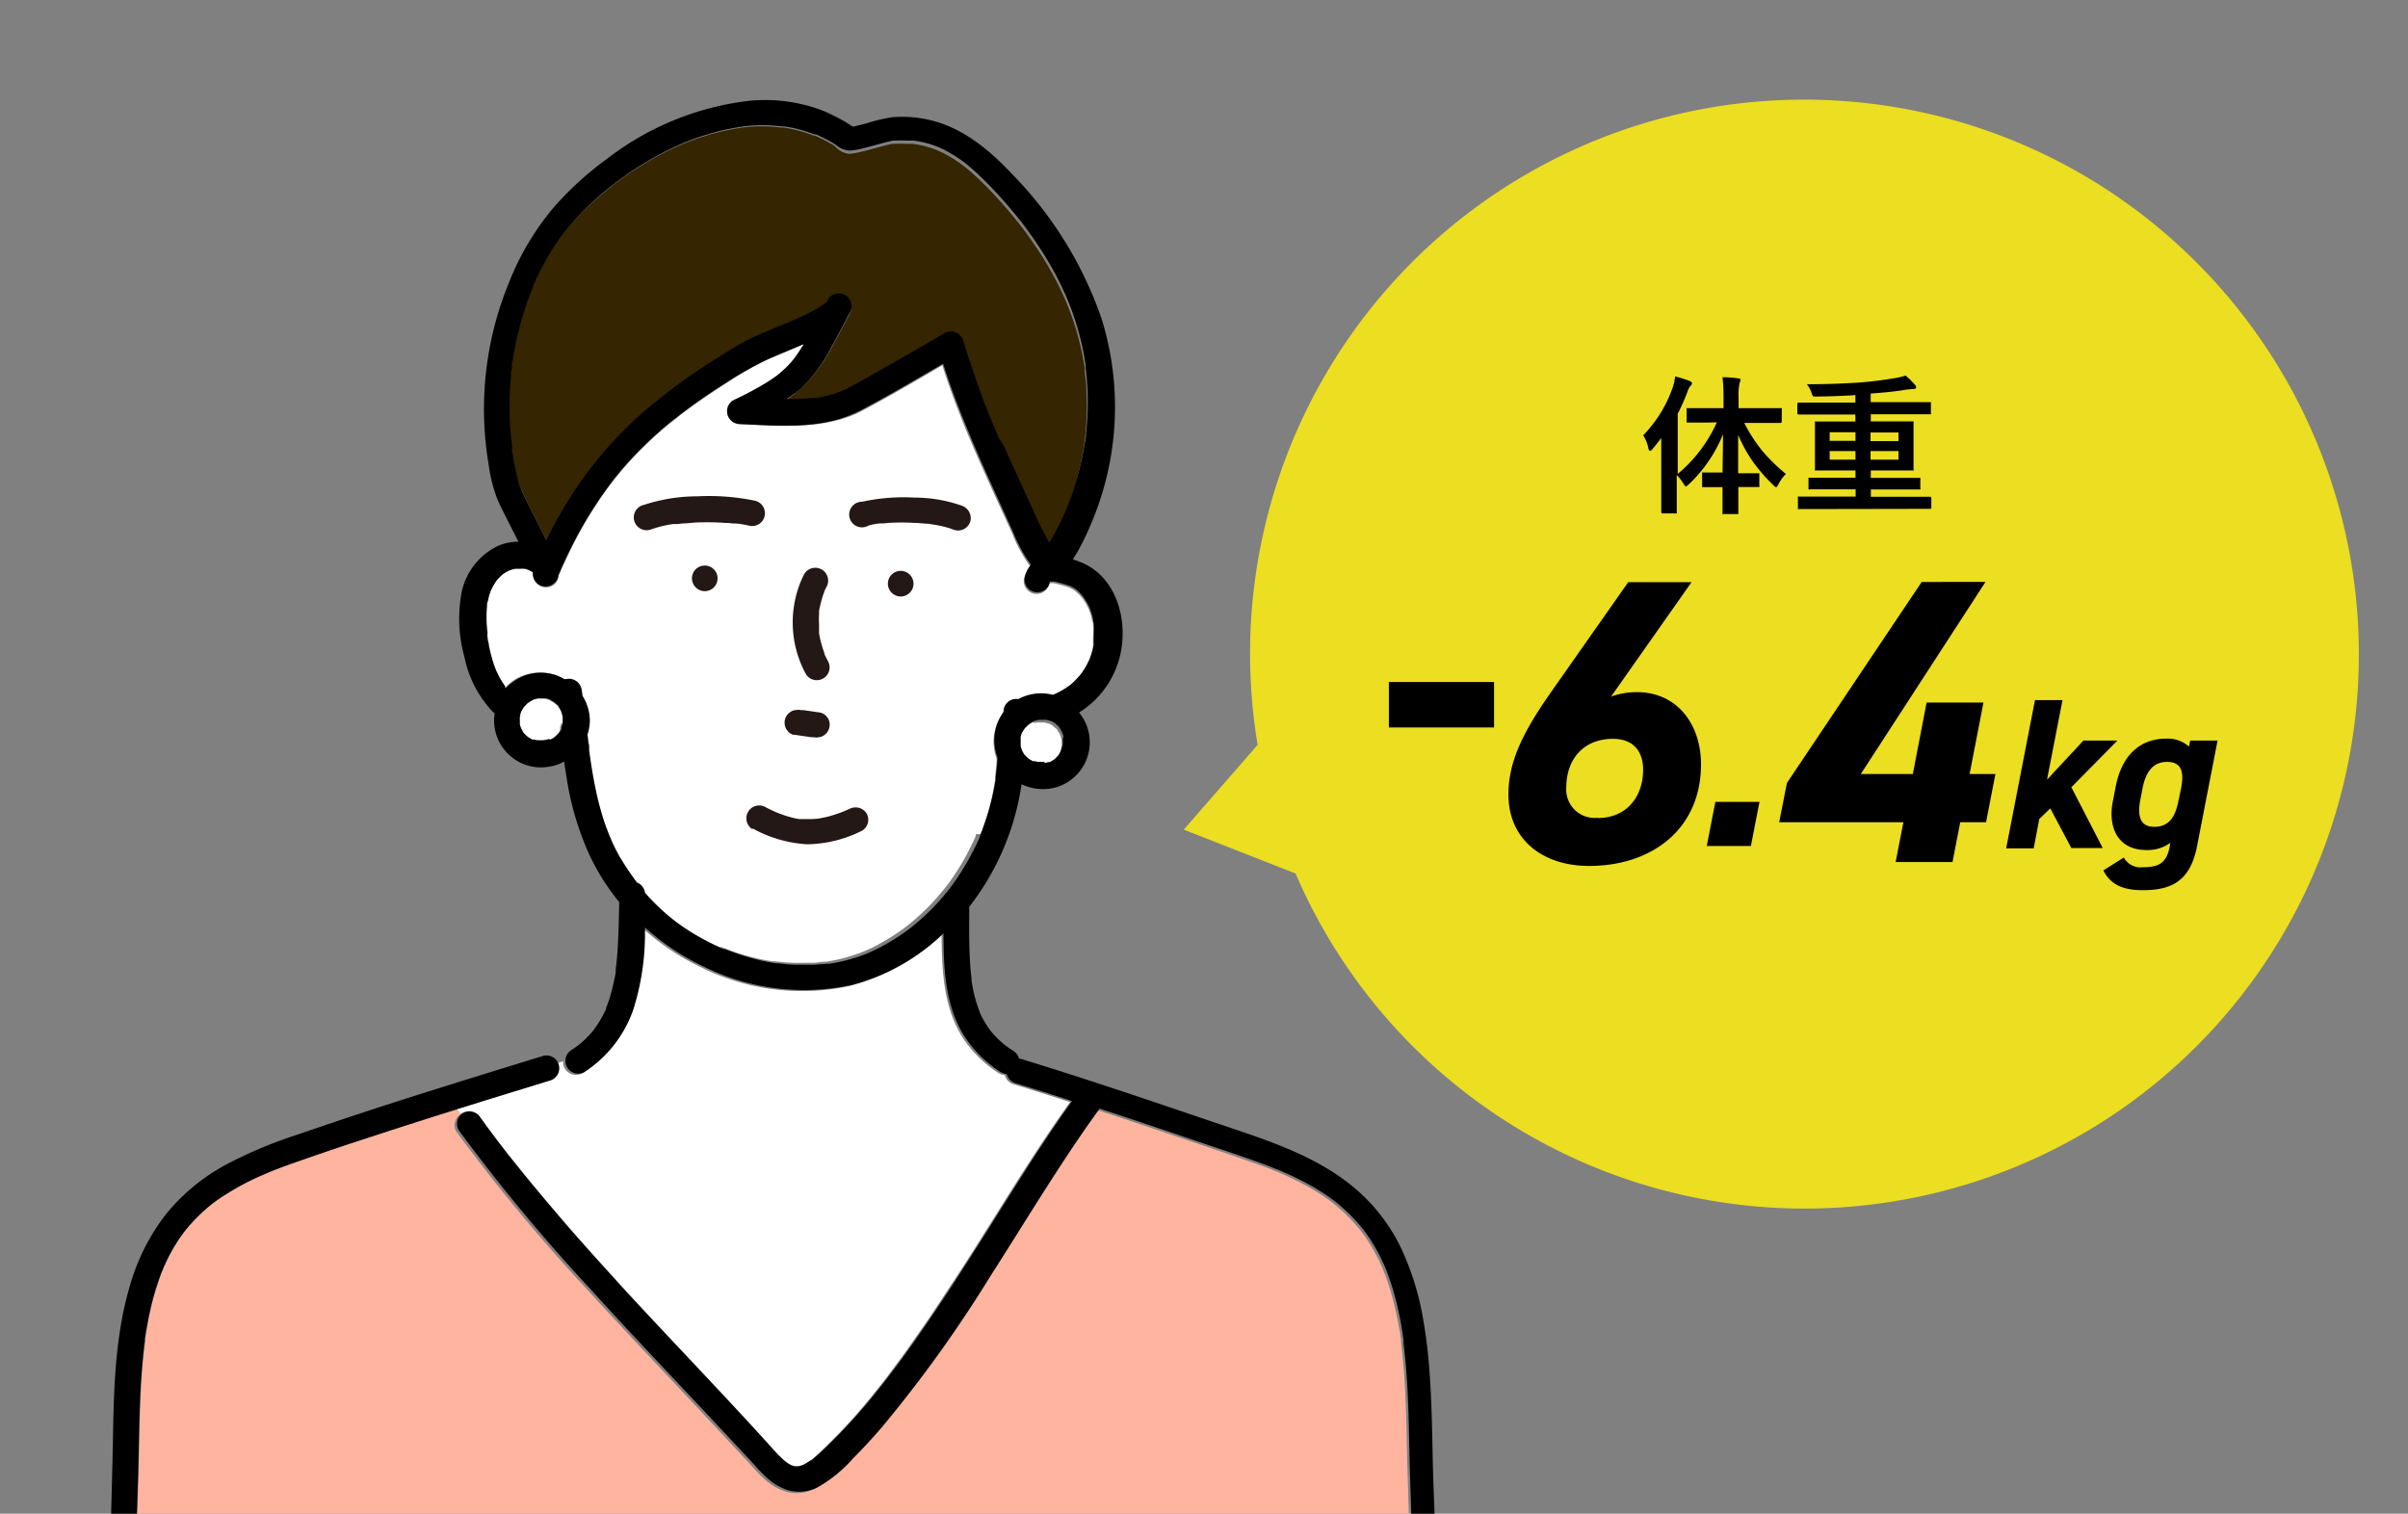 <svg id="レイヤー_1" data-name="レイヤー 1" xmlns="http://www.w3.org/2000/svg" xmlns:xlink="http://www.w3.org/1999/xlink" width="279.97" height="176.01" viewBox="0 0 279.97 176.01"><rect x="0" y="0" width="279.97" height="176.01" fill="#808080" stroke="none"/><defs><style>.cls-1{fill:none;}.cls-2{clip-path:url(#clip-path);}.cls-3{fill:#fff;}.cls-4{fill:#352500;}.cls-5{fill:#ffb4a0;}.cls-6{fill:#231815;}.cls-7{fill:#ecde21;}</style><clipPath id="clip-path"><rect class="cls-1" x="5.75" width="181.77" height="176.01"/></clipPath></defs><g class="cls-2"><path class="cls-3" d="M24.86,139.81h0l0,0Z"/><path class="cls-3" d="M56.93,68.6Z"/><path class="cls-3" d="M24.8,139.86l.06-.05Z"/><path class="cls-3" d="M61.49,66.18Z"/><path class="cls-3" d="M56.52,73.8l0,.21c0,.12,0,.24.05.36s.08.45.13.68c.09.46.2.91.32,1.36a14.71,14.71,0,0,0,.49,1.46l0,0a3.73,3.73,0,0,0,.16.35c.1.21.2.42.32.62a8.18,8.18,0,0,0,.43.7l.16.23a.56.56,0,0,0,0,.08l0,.06.09.1a5.5,5.5,0,0,1,6-1.46,6.27,6.27,0,0,1,.86.43,1.5,1.5,0,0,1,1.75,1.06c0,.25.06.49.1.74a5.46,5.46,0,0,1,.86,3,5.91,5.91,0,0,1-.27,1.51l.12,1c0,.17.05.34.07.52s0,.24,0,.32c.2,1.45.42,2.9.72,4.34a34.24,34.24,0,0,0,1.13,4.23c.13.36.26.71.4,1.06l.15.38s.15.34.17.39c.32.69.66,1.38,1,2s.83,1.38,1.29,2l.36.5a2.35,2.35,0,0,0,.19.25l.09.12,0,.07a1.53,1.53,0,0,1,1,1.23,27.25,27.25,0,0,0,2.56,2.48l.48.39.25.2c.24.19.49.37.74.55.6.43,1.23.83,1.87,1.21s1.21.7,1.84,1c.33.17.67.32,1,.47l.29.13.11,0,.1,0,.28.11a26.94,26.94,0,0,0,4,1.24c.37.08.75.16,1.13.22l.48.08.29,0c.68.08,1.35.14,2,.17s1.41,0,2.11,0c.36,0,.72,0,1.08-.07l.48-.05.28,0a19.22,19.22,0,0,0,3.17-.75l.8-.28.4-.16a.59.59,0,0,1,.16-.06c.48-.22,1-.44,1.41-.68a24.29,24.29,0,0,0,3-1.87l.42-.31h0l.11-.09c.25-.19.49-.39.73-.6.46-.39.91-.8,1.34-1.22s.9-.91,1.32-1.38l.5-.59a1.21,1.21,0,0,1,.21-.24l.25-.32.16-.2a29.24,29.24,0,0,0,2.15-3.27c.33-.6.64-1.2.93-1.82.09-.18.17-.36.25-.54a2.14,2.14,0,0,1,.1-.22l0-.1.06-.15L114,97c.06-.15.12-.3.17-.45a28.43,28.43,0,0,0,1.21-4.14c.08-.37.15-.74.22-1.12,0-.17.05-.34.08-.5s0-.25,0-.32c.09-.75.16-1.49.2-2.24a5.57,5.57,0,0,1,.78-5.35,1.33,1.33,0,0,1,0-.4,1.48,1.48,0,0,1,1.65-1,5.5,5.5,0,0,1,4-.5l.24-.09.17-.08.34-.17a7.08,7.08,0,0,0,.66-.38c.19-.12.37-.25.55-.38l.17-.13.24-.21a10.43,10.43,0,0,0,.92-1l0,0,.12-.16.14-.21c.13-.19.25-.4.37-.6l.32-.63,0,0h0l.12-.29a8.66,8.66,0,0,0,.41-1.49c0-.08,0-.17,0-.25v-.11c0-.22,0-.43,0-.64a12.87,12.87,0,0,0,0-1.52h0c0-.13,0-.26-.07-.38s-.09-.42-.15-.63-.17-.51-.26-.76v0h0c-.05-.11-.1-.22-.16-.33a7.09,7.09,0,0,0-.58-.95l-.21-.26-.21-.22a5.14,5.14,0,0,0-.42-.38l-.1-.07-.25-.16-.32-.17h0c-.43-.14-.86-.28-1.3-.39l-.54-.13-.16,0h-.1c-.1,0-.2,0-.3,0h0l0,0c0,.07,0,.14,0,.19a1.49,1.49,0,0,1-2.87-.8,3.53,3.53,0,0,1,.69-1.35s0,0,0,0a17,17,0,0,1-2.09-3.84c-2.92-6.42-6-12.81-8.12-19.53-3.17,1.85-6.34,3.72-9.59,5.43C95.7,50,90.75,49.52,86,49.31a1.53,1.53,0,0,1-1.43-1.1,1.49,1.49,0,0,1,.68-1.68,38.55,38.55,0,0,0,3.86-2.05c.43-.27.85-.56,1.26-.86l.09-.07.24-.2.48-.43c.31-.29.61-.61.89-.93l.23-.29,0,0c.13-.17.26-.34.38-.52.27-.39.52-.79.77-1.19l-1.83.77-.92.38-.39.17c-.1,0-.6.26-.15.06-.46.2-.92.39-1.36.61a42.08,42.08,0,0,0-4.2,2.48C83,45.49,81.3,46.61,79.7,47.81l-.57.43-.16.13-.3.24c-.33.26-.66.52-1,.79-.65.54-1.29,1.1-1.91,1.68a43.54,43.54,0,0,0-3.46,3.6l-.82,1-.35.45,0,0h0l-.19.26c-.49.64-1,1.3-1.41,2q-1.35,2-2.5,4.19c-.4.75-.78,1.52-1.14,2.29-.19.4-.37.81-.56,1.21l-.24.56c0,.1-.08.2-.13.3l0,.09A1.49,1.49,0,0,1,62,66.59l0-.11s0,0,0-.06h0l-.4-.23h0c-.21-.07-.41-.13-.62-.18l-.23,0,.17,0a1.37,1.37,0,0,0-.35,0h-.35l-.23,0a3.16,3.16,0,0,0-.53.13l-.21.07-.14.07a6,6,0,0,0-.58.35l0,0-.15.13-.18.17a6,6,0,0,0-.42.45l0,0,0,0c0,.07-.09.14-.14.21s-.22.36-.32.54l-.21.43v0a5.89,5.89,0,0,0-.21.59c-.06.23-.12.46-.17.69s-.06.31-.08.46c0-.07,0-.25,0,.06a14.73,14.73,0,0,0,.07,3.25Z"/><path class="cls-3" d="M57.58,78c0,.06,0,0,0,0Z"/><polygon class="cls-3" points="122.22 67.56 122.22 67.56 122.22 67.56 122.22 67.56"/><path class="cls-3" d="M122.19,67.61h0v0Z"/><path class="cls-3" d="M122.22,67.52s0,0,0,0S122.23,67.53,122.22,67.52Z"/><path class="cls-3" d="M100.88,110.85l.07,0Z"/><path class="cls-3" d="M118.64,26.13Z"/><path class="cls-3" d="M127.36,72.53c0,.24,0,.07,0,0Z"/><path class="cls-3" d="M122.61,67.61l.12,0Z"/><path class="cls-4" d="M60.49,56.65c0,.1.1.21.14.31.83,1.8,1.77,3.55,2.65,5.33.1.18.19.37.28.56a47.74,47.74,0,0,1,4-6.81,45.51,45.51,0,0,1,6.74-7.6,66.17,66.17,0,0,1,9.39-6.91,37.53,37.53,0,0,1,4-2.3c1.15-.53,2.33-1,3.5-1.49l.06,0h0l.19-.08.43-.18.9-.4c.57-.26,1.13-.53,1.68-.82a13.33,13.33,0,0,0,1.36-.83l.08-.07.21-.19.07-.09,0,0h0c-.08.12-.18.18,0,0l0,0a1.49,1.49,0,1,1,2.57,1.5c-.71,1.33-1.39,2.67-2.13,4A17.59,17.59,0,0,1,93,45.28a16.23,16.23,0,0,1-1.61,1.26q.63,0,1.26,0,.84,0,1.68-.12l.16,0,.34,0,.82-.16a13.1,13.1,0,0,0,1.6-.44l.39-.14.23-.1c.24-.1.46-.21.69-.33.89-.47,1.78-1,2.66-1.46q4.29-2.41,8.54-4.91a1.5,1.5,0,0,1,2.19.89c.5,1.72,1.07,3.42,1.69,5.1s1.32,3.45,2,5.15l.11.25.12.29.25.58.53,1.22c.37.84.74,1.67,1.12,2.51q1.14,2.52,2.3,5a38.18,38.18,0,0,0,1.81,3.62c.16-.24.31-.47.45-.71.42-.73.79-1.49,1.14-2.25l.3-.69a.58.58,0,0,0,.05-.11l.09-.23c.16-.39.32-.79.46-1.19.3-.82.57-1.65.8-2.5s.45-1.74.62-2.62c.09-.45.17-.89.23-1.33,0,0,.06-.37.06-.42,0-.2.05-.4.08-.6a33.25,33.25,0,0,0,.16-5.28c0-.8-.12-1.59-.21-2.38V43c0-.09,0-.17,0-.26s-.06-.4-.1-.6c-.06-.35-.13-.7-.2-1.05a32.79,32.79,0,0,0-1.3-4.58c-.14-.38-.28-.75-.43-1.11a2.6,2.6,0,0,0-.1-.25l0,0c-.07-.17-.14-.34-.22-.5-.31-.7-.64-1.4-1-2.08a40.23,40.23,0,0,0-2.41-4c-.43-.65-.89-1.28-1.35-1.91l-.25-.32,0,0c-.1-.13-.21-.26-.31-.4l-.77-.94c-1-1.21-2.07-2.39-3.19-3.51-.58-.58-1.18-1.15-1.8-1.68l-.53-.43-.1-.08-.14-.1c-.31-.23-.63-.45-.95-.66s-.74-.45-1.12-.65a4.44,4.44,0,0,0-.49-.24l-.34-.16a11.6,11.6,0,0,0-2.53-.71l-.29-.05-.23,0-.61,0a13.08,13.08,0,0,0-1.4,0h-.27l-.51.12c-1,.25-2,.55-3,.79a8.74,8.74,0,0,1-1.43.25A2.5,2.5,0,0,1,97.08,17a13.71,13.71,0,0,0-1.83-1c-.17-.09-.34-.16-.52-.24h0l-.09,0-.07,0c-.3-.12-.6-.23-.91-.33a15.27,15.27,0,0,0-1.91-.49l-.55-.1-.22,0h0l-1-.09a16.72,16.72,0,0,0-4,.13l-.29.05-.52.09-1,.2c-.7.15-1.38.34-2.06.55s-1.34.43-2,.68l-.5.2-.27.11-.94.42a36.44,36.44,0,0,0-3.79,2.05c-.61.37-1.2.75-1.78,1.15-.29.21-.58.41-.87.63s-.29.21-.43.32l-.3.23c-1,.81-2,1.66-3,2.57a32.64,32.64,0,0,0-2.64,2.88,2.53,2.53,0,0,1-.18.22l-.07.11-.36.47-.6.88c-.44.67-.85,1.36-1.23,2.06s-.75,1.45-1.08,2.19c0,.1-.09.2-.14.31l0,.1a2.09,2.09,0,0,1-.1.23,2.6,2.6,0,0,1-.1.25l-.39,1A38.45,38.45,0,0,0,60,39.45c-.17.77-.32,1.54-.44,2.32,0,.22-.07.44-.1.66l0,.15,0,.12q-.08.55-.12,1.11a36.36,36.36,0,0,0-.12,5.32c0,.91.13,1.82.25,2.72l0,.28c0,.1,0,.21,0,.31l.12.7c.08.45.17.89.26,1.33a17.4,17.4,0,0,0,.51,2Z"/><path class="cls-3" d="M98.53,14.71h.11C98.58,14.68,98.53,14.68,98.53,14.71Z"/><path class="cls-3" d="M96.17,35l.06-.06-.06,0Z"/><path class="cls-3" d="M94.77,15.77l-.06,0h0Z"/><path class="cls-3" d="M94.63,15.71l.08,0Z"/><path class="cls-3" d="M98.64,14.7h0C98.77,14.67,98.91,14.64,98.64,14.7Z"/><path class="cls-3" d="M98.65,14.7h-.07l-.11,0Z"/><path class="cls-3" d="M162.88,156c0,.08,0,0,0,0Z"/><path class="cls-3" d="M91.16,170.05Z"/><path class="cls-3" d="M93.31,170.49c.21-.07.07,0,0,0Z"/><path class="cls-3" d="M55.62,130.05q.81,1.13,1.65,2.25l.85,1.12.16.2.13.17.44.57,1.81,2.25q1.85,2.28,3.77,4.51c2.62,3,5.3,6,8,9,5.33,5.78,10.79,11.44,16.09,17.25.61.66,1.2,1.35,1.83,2l.47.45a3.47,3.47,0,0,0,.29.25l0,0a4.32,4.32,0,0,0,.5.33l.21.11,0,0h0l.35.1h.43a4.77,4.77,0,0,0,.54-.15h0l.35-.18c.19-.11.37-.24.56-.36l.07,0,.06-.05.21-.17c.32-.27.63-.56.94-.84a66.65,66.65,0,0,0,6.52-7.13c.27-.33.53-.66.79-1l.2-.25.08-.11c.12-.15.24-.3.35-.46.53-.69,1-1.38,1.56-2.08,1-1.43,2.05-2.89,3.05-4.35,2-3,4-6,5.88-9,3.48-5.49,6.86-11.05,10.65-16.33-2.19-.71-4.38-1.41-6.59-2.08a1.5,1.5,0,0,1-1-1.07,1.4,1.4,0,0,1-.66-.19,14.06,14.06,0,0,1-3.9-3.67c-2.57-3.62-2.75-8.13-2.79-12.49a24.18,24.18,0,0,1-10.67,6,26.34,26.34,0,0,1-17.38-2.22,28.32,28.32,0,0,1-6.66-4.46l0,.9a29.29,29.29,0,0,1-1.35,8.62,14.21,14.21,0,0,1-5.73,7.31,1.5,1.5,0,0,1-2-.54,1.26,1.26,0,0,1-.2-.83c-.21,0-.42.12-.62.18l.06.15a1.52,1.52,0,0,1-1,1.83l-2.21.68c-2.87.88-5.75,1.77-8.61,2.67a5.39,5.39,0,0,0,.47.6A1.53,1.53,0,0,1,55.62,130.05Z"/><path class="cls-5" d="M163.87,178.36c-.08-3.16-.21-6.32-.28-9.48-.06-2.8-.11-5.61-.29-8.4-.09-1.42-.22-2.84-.39-4.24l0-.24v-.07c0-.17-.05-.34-.08-.5,0-.34-.1-.68-.16-1-.12-.71-.26-1.41-.42-2.11a31.38,31.38,0,0,0-1.14-3.92c-.12-.32-.24-.63-.37-.94a2.14,2.14,0,0,0-.1-.22c-.06-.15-.13-.29-.2-.44a19.27,19.27,0,0,0-.92-1.74,18,18,0,0,0-1.15-1.74l-.14-.18-.07-.1c-.11-.13-.22-.27-.34-.4s-.42-.49-.64-.72a19.79,19.79,0,0,0-1.55-1.49c-.14-.13-.29-.25-.43-.36l-.19-.16-.09-.07a.49.49,0,0,1-.1-.08l-.2-.14-.4-.29a26.75,26.75,0,0,0-3.5-2.06c-.61-.31-1.23-.59-1.86-.86,0,0-.42-.18-.1-.05l-.23-.1-.47-.18-.93-.37c-2.77-1-5.59-1.95-8.39-2.9q-5.58-1.91-11.17-3.74l-1.31,1.83c-4,5.75-7.62,11.76-11.39,17.65a151,151,0,0,1-12.63,17.58q-1.61,1.88-3.35,3.62a15.73,15.73,0,0,1-4.17,3.38,4.8,4.8,0,0,1-3.27.34,6.49,6.49,0,0,1-2.68-1.59c-.65-.59-1.23-1.27-1.82-1.92l-2-2.13c-5.47-5.93-11.07-11.73-16.51-17.7a208.88,208.88,0,0,1-15.4-18.57,1.49,1.49,0,0,1,.53-2l0,0a5.39,5.39,0,0,1-.47-.6c-3.54,1.11-7.08,2.23-10.6,3.4-2.88.95-5.76,1.89-8.62,2.92-.71.26-1.42.52-2.12.8l-.52.21-.26.11h0l-.91.4a30.1,30.1,0,0,0-3.79,2.05c-.33.21-.65.43-1,.66l-.45.33h0c-.11.09-.11.08-.07.06l-.11.08a20.46,20.46,0,0,0-1.63,1.46,18.59,18.59,0,0,0-1.51,1.69l-.05.06,0,0c-.06.07-.11.15-.16.22l-.31.42c-.19.28-.37.56-.55.85a20.28,20.28,0,0,0-1,1.83c-.14.29-.27.59-.41.89,0,.07-.13.31-.14.35s-.14.34-.2.52a31.31,31.31,0,0,0-1.21,4.15c-.16.72-.3,1.45-.42,2.18-.07.37-.13.75-.18,1.13a2.34,2.34,0,0,1,0,.26h0v0c0,.17,0,.34-.07.51-.18,1.5-.3,3-.39,4.5-.17,2.93-.2,5.87-.27,8.8-.08,3.52-.24,7.05-.3,10.57q-.11,5.57,0,11.14H163.94c0-.75,0-1.49,0-2.23C164,185.67,164,182,163.87,178.36Z"/><path d="M166.89,180.92c0-3.46-.2-6.91-.29-10.36-.14-5.76-.13-11.55-1.15-17.25a32.12,32.12,0,0,0-2.55-8.18,21.06,21.06,0,0,0-5.21-6.82c-4.45-3.84-10.1-5.64-15.58-7.49-6.9-2.33-13.8-4.7-20.75-6.87l-2.58-.8a1.59,1.59,0,0,0-.3-.06,1.49,1.49,0,0,0-.67-.9c-.31-.2-.6-.4-.89-.61h0l-.24-.19-.4-.36a7.71,7.71,0,0,1-.7-.7l-.3-.34-.14-.17,0,0,0,0a12.64,12.64,0,0,1-1-1.61c-.06-.13-.13-.26-.18-.39l-.06-.1,0-.08c-.11-.3-.23-.6-.32-.9a15.33,15.33,0,0,1-.46-1.77c-.06-.3-.11-.6-.16-.91,0,0,0-.07,0-.11v-.09l-.06-.55c-.14-1.28-.18-2.58-.21-3.87s0-2.66,0-4a30.19,30.19,0,0,0,6.08-14.25,5.86,5.86,0,0,0,3.44.49,5.45,5.45,0,0,0,3.25-8.83,10.7,10.7,0,0,0,4.27-5.07c1.78-4.28.63-10.46-4-12.38-.32-.13-.68-.26-1-.37a14.6,14.6,0,0,0,1-1.7,36.43,36.43,0,0,0,2.2-5.29,34.51,34.51,0,0,0,.14-21,44.84,44.84,0,0,0-10.37-16.77c-2.39-2.54-5.11-4.89-8.48-6a13.91,13.91,0,0,0-5.47-.64,19.12,19.12,0,0,0-3,.71c-.5.13-1,.26-1.49.37l-.13,0-.09-.05-.45-.3q-.47-.3-1-.57a20.28,20.28,0,0,0-2.12-1,18.88,18.88,0,0,0-8.43-1.06,33.32,33.32,0,0,0-16.49,6.76,37.41,37.41,0,0,0-6.26,5.73,31.5,31.5,0,0,0-5.15,8.73A38.63,38.63,0,0,0,56.81,54a17.73,17.73,0,0,0,1,4c.33.78.72,1.53,1.1,2.29s.91,1.8,1.37,2.7a6,6,0,0,0-2.37.48,7.74,7.74,0,0,0-4.2,5.23A16.49,16.49,0,0,0,54,76.39a12.92,12.92,0,0,0,3.17,6.24c.11.12.23.22.34.33a5.45,5.45,0,0,0,6.43,6.17,4.92,4.92,0,0,0,1.65-.58c.09.63.19,1.26.29,1.89a34.28,34.28,0,0,0,2.63,8.92A26.25,26.25,0,0,0,72,104.9c-.07,2.44-.08,4.89-.35,7.32a4.1,4.1,0,0,0-.06.49c0-.4,0,.09,0,.21,0,.34-.11.68-.17,1-.14.68-.3,1.35-.5,2-.09.31-.2.62-.31.92l-.15.4a.41.41,0,0,1,0,.09c0,.05,0,.09-.07.14a11.78,11.78,0,0,1-1,1.77l-.31.45,0,0-.13.17c-.26.31-.54.61-.83.9a10.38,10.38,0,0,1-.86.76l0,0-.24.18c-.2.14-.4.28-.61.41a1.49,1.49,0,0,0,1.5,2.57,14.21,14.21,0,0,0,5.73-7.31,29.29,29.29,0,0,0,1.35-8.62l0-.9a28.32,28.32,0,0,0,6.66,4.46,26.34,26.34,0,0,0,17.38,2.22,24.18,24.18,0,0,0,10.67-6c0,4.36.22,8.87,2.79,12.49a14.06,14.06,0,0,0,3.9,3.67,1.4,1.4,0,0,0,.66.19,1.5,1.5,0,0,0,1,1.07c2.21.67,4.4,1.37,6.59,2.08-3.79,5.28-7.17,10.84-10.65,16.33-1.92,3-3.86,6.06-5.88,9-1,1.46-2,2.92-3.05,4.35-.51.7-1,1.39-1.56,2.08-.11.16-.23.31-.35.46l-.08.11-.2.25c-.26.34-.52.67-.79,1a66.65,66.65,0,0,1-6.52,7.13c-.31.28-.62.57-.94.84l-.21.17-.06.05-.07,0c-.19.12-.37.25-.56.36l-.35.18h0a4.77,4.77,0,0,1-.54.15h-.43l-.35-.1h0l0,0-.21-.11a4.32,4.32,0,0,1-.5-.33l0,0a3.47,3.47,0,0,1-.29-.25l-.47-.45c-.63-.64-1.22-1.33-1.83-2-5.3-5.81-10.76-11.47-16.09-17.25-2.72-3-5.4-5.92-8-9q-1.92-2.24-3.77-4.51l-1.81-2.25-.44-.57-.13-.17-.16-.2-.85-1.12q-.84-1.12-1.65-2.25a1.52,1.52,0,0,0-2-.53,1.49,1.49,0,0,0-.53,2,208.88,208.88,0,0,0,15.4,18.57c5.44,6,11,11.77,16.51,17.7l2,2.13c.59.65,1.17,1.33,1.82,1.92a6.49,6.49,0,0,0,2.68,1.59,4.8,4.8,0,0,0,3.27-.34,15.73,15.73,0,0,0,4.17-3.38q1.74-1.74,3.35-3.62a151,151,0,0,0,12.63-17.58c3.77-5.89,7.38-11.9,11.39-17.65l1.31-1.83q5.59,1.83,11.17,3.74c2.8.95,5.62,1.85,8.39,2.9l.93.37.47.18.23.1c-.32-.13.06,0,.1.05.63.27,1.25.55,1.86.86a26.75,26.75,0,0,1,3.5,2.06l.4.29.2.14a.49.49,0,0,0,.1.08l.09.07.19.16c.14.11.29.23.43.36a19.79,19.79,0,0,1,1.55,1.49c.22.23.44.47.64.72s.23.27.34.4l.07.1.14.18a18,18,0,0,1,1.15,1.74,19.27,19.27,0,0,1,.92,1.74c.07.15.14.29.2.44a2.14,2.14,0,0,1,.1.22c.13.31.25.62.37.94a31.38,31.38,0,0,1,1.14,3.92c.16.7.3,1.4.42,2.11.06.33.11.67.16,1,0,.16.05.33.08.5V156l0,.24c.17,1.4.3,2.82.39,4.24.18,2.79.23,5.6.29,8.4.07,3.16.2,6.32.28,9.48.08,3.66.11,7.31.09,11,0,.74,0,1.48,0,2.23h3Q167,186.24,166.89,180.92ZM120,88.55h0Zm2,0,.08,0Zm1.38-1.34,0-.09A.31.31,0,0,1,123.38,87.25Zm.19-1.36c0,.15,0,.3,0,.45v.21s0,0,0,0a4.42,4.42,0,0,1-.14.52l0,.1,0,0-.05.08a3,3,0,0,1-.26.45l-.07.06-.18.19s-.11.09-.15.14l0,0h0c-.15.09-.29.19-.45.27,0,0,0,0-.08.05l0,0-.15,0-.51.13h-.55l-.15,0-.11,0-.31-.08-.17,0-.07,0c-.15-.08-.3-.16-.45-.26s-.26-.23-.11-.07l-.08-.08c-.06-.06-.13-.12-.19-.19l-.11-.1a1.78,1.78,0,0,1-.24-.39c0-.06-.06-.13-.1-.19l0,0h0c0-.17-.11-.34-.15-.51s0-.14,0-.19,0-.08,0-.12,0-.33,0-.5h0v0c0-.07,0-.14,0-.21a2.71,2.71,0,0,1,.13-.44.27.27,0,0,0,.06-.1l.16-.27c0-.06.09-.12.13-.19h0c.13-.12.25-.25.37-.37l0,0,.18-.12.18-.11.19-.1c.15-.07.12-.06-.07,0a1.78,1.78,0,0,1,.51-.16l.21-.05h0l.52,0h.12l.09,0,.1,0a2.69,2.69,0,0,1,.52.14l.08,0,.32.18.15.11.13.11c.08.08.34.26.36.37l-.11-.13a.66.66,0,0,1,.12.17,2.33,2.33,0,0,1,.17.26s0,.08.08.14a1.34,1.34,0,0,1,.07.18,1.78,1.78,0,0,1,.16.62S123.55,85.59,123.57,85.89Zm-2.22-2.17.15,0Zm2,1.44c0,.06.07.11.06.14Zm4-12.63c0,.07,0,.24,0,0ZM98.53,14.71s0,0,.11,0c.27-.06.13,0,0,0h0l-.18,0,.11,0ZM59.92,54.47c-.09-.44-.18-.88-.26-1.33l-.12-.7c0-.1,0-.21,0-.31l0-.28c-.12-.9-.2-1.81-.25-2.72a36.36,36.36,0,0,1,.12-5.32q0-.56.12-1.11l0-.12,0-.15c0-.22.06-.44.1-.66.12-.78.27-1.55.44-2.32a38.45,38.45,0,0,1,1.37-4.71l.39-1a2.6,2.6,0,0,0,.1-.25,2.09,2.09,0,0,0,.1-.23l0-.1c0-.11.1-.21.14-.31q.49-1.11,1.08-2.19c.38-.7.79-1.39,1.23-2.06l.6-.88.36-.47.07-.11a2.53,2.53,0,0,0,.18-.22A32.64,32.64,0,0,1,68.33,24c1-.91,1.94-1.76,3-2.57l.3-.23c.14-.11.28-.22.43-.32s.58-.42.87-.63c.58-.4,1.17-.78,1.78-1.15a36.44,36.44,0,0,1,3.79-2.05l.94-.42.27-.11.5-.2c.65-.25,1.32-.48,2-.68s1.36-.4,2.06-.55l1-.2.52-.09.29-.05a16.72,16.72,0,0,1,4-.13l1,.09h0l.22,0,.55.1a15.27,15.27,0,0,1,1.91.49c.31.1.61.21.91.33l.07,0,.08,0,.06,0,0,0h0c.18.08.35.15.52.24a13.71,13.71,0,0,1,1.83,1,2.5,2.5,0,0,0,1.62.64,8.74,8.74,0,0,0,1.43-.25c1-.24,2-.54,3-.79l.51-.12h.27a13.08,13.08,0,0,1,1.4,0l.61,0,.23,0,.29.05a11.6,11.6,0,0,1,2.53.71l.34.16a4.44,4.44,0,0,1,.49.24c.38.2.75.42,1.12.65s.64.43.95.66l.14.1.1.08.53.43c.62.53,1.22,1.1,1.8,1.68,1.12,1.12,2.18,2.3,3.19,3.51l.77.94c.1.14.21.27.31.4l0,0,.25.32c.46.63.92,1.26,1.35,1.91a40.23,40.23,0,0,1,2.41,4c.36.68.69,1.38,1,2.08.08.16.15.33.22.5l0,0a2.6,2.6,0,0,1,.1.25c.15.36.29.73.43,1.11a32.79,32.79,0,0,1,1.3,4.58c.07.35.14.7.2,1.05,0,.2.07.4.1.6s0,.17,0,.26v.14c.09.79.17,1.58.21,2.38a33.25,33.25,0,0,1-.16,5.28c0,.2,0,.4-.08.6,0,0,0,.38-.06.42-.06.44-.14.88-.23,1.33-.17.88-.38,1.76-.62,2.62s-.5,1.68-.8,2.5c-.14.4-.3.8-.46,1.19l-.09.23a.58.58,0,0,1-.05.11l-.3.69c-.35.76-.72,1.52-1.14,2.25-.14.24-.29.47-.45.71a38.18,38.18,0,0,1-1.81-3.62q-1.16-2.53-2.3-5c-.38-.84-.75-1.67-1.12-2.51L116.17,51l-.25-.58-.12-.29-.11-.25c-.72-1.7-1.4-3.41-2-5.15s-1.19-3.38-1.69-5.1a1.5,1.5,0,0,0-2.19-.89q-4.24,2.49-8.54,4.91c-.88.5-1.77,1-2.66,1.46-.23.12-.45.23-.69.33l-.23.1-.39.14a13.1,13.1,0,0,1-1.6.44l-.82.16-.34,0-.16,0q-.84.09-1.68.12-.63,0-1.26,0A16.23,16.23,0,0,0,93,45.28a17.59,17.59,0,0,0,3.59-4.79c.74-1.32,1.42-2.66,2.13-4A1.49,1.49,0,1,0,96.16,35l0,0h0l0,0-.07.09-.21.19-.08.07a13.33,13.33,0,0,1-1.36.83c-.55.29-1.11.56-1.68.82l-.9.4-.43.18-.19.08h0l-.06,0c-1.17.49-2.35,1-3.5,1.49a37.53,37.53,0,0,0-4,2.3,66.17,66.17,0,0,0-9.39,6.91A45.51,45.51,0,0,0,67.52,56a47.74,47.74,0,0,0-4,6.81c-.09-.19-.18-.38-.28-.56-.88-1.78-1.82-3.53-2.65-5.33,0-.1-.09-.21-.14-.31l-.06-.17A17.4,17.4,0,0,1,59.92,54.47Zm62.81,13.16-.12,0Zm-.5-.07s0,0,0,0S122.23,67.54,122.23,67.56Zm0,0h0Zm0,0,0,0v0ZM96.17,35l.06,0-.06.06ZM61.49,66.18c-.18-.06-.07,0,0,0ZM56.93,68.6ZM57.58,78Zm4.27,8.08h0Zm2,0,.08,0Zm1.38-1.34,0-.09A.31.31,0,0,1,65.21,84.75Zm.19-1.35c0,.15,0,.29,0,.44v.21l0,0c0,.18-.08.35-.13.52l0,.11,0,0,0,.08a2.33,2.33,0,0,1-.27.45l-.07.06-.18.19-.15.14,0,0h0c-.14.1-.29.19-.44.28l-.09,0h0l-.15,0a4.77,4.77,0,0,1-.51.13H63a2.61,2.61,0,0,1-.28,0l-.15,0c-.05,0-.1,0-.1,0l-.32-.08-.16,0-.07,0c-.16-.09-.31-.17-.46-.27s-.26-.22-.1-.07l-.09-.08-.18-.18-.12-.11a3.14,3.14,0,0,1-.24-.39,1.62,1.62,0,0,0-.1-.18v0h0a4.32,4.32,0,0,1-.16-.51.67.67,0,0,0,0-.18.49.49,0,0,0,0-.12c0-.17,0-.34,0-.51h0v0c0-.08,0-.15.05-.22a2.64,2.64,0,0,1,.12-.44l.07-.09.15-.28.13-.18,0,0,.37-.37h0l.18-.13.18-.11.19-.09c.15-.07.13-.07-.07,0a1.54,1.54,0,0,1,.51-.17l.21-.05h0a4.56,4.56,0,0,1,.52,0h.21l.11,0a2.89,2.89,0,0,1,.52.14l.07.06a3.3,3.3,0,0,1,.32.18l.16.1.12.11c.09.08.35.26.36.38l-.1-.14.12.17c.06.09.11.18.16.27a1.05,1.05,0,0,1,.08.13,1.34,1.34,0,0,1,.07.18c0,.13.21.51.16.63S65.38,83.09,65.4,83.4Zm-2.22-2.17a.34.34,0,0,1,.15,0Zm2,1.43a.51.51,0,0,1,.06.15Zm35.69,28.19.07,0Zm9.53-7.53-.16.2-.25.32a1.21,1.21,0,0,0-.21.24l-.5.59q-.63.7-1.32,1.38c-.43.42-.88.83-1.34,1.22-.24.21-.48.41-.73.6l-.11.09h0l-.42.31a24.29,24.29,0,0,1-3,1.87c-.46.24-.93.46-1.41.68a.59.59,0,0,0-.16.06l-.4.16-.8.28a19.22,19.22,0,0,1-3.17.75l-.28,0-.48.05c-.36,0-.72.06-1.08.07-.7,0-1.41,0-2.11,0s-1.35-.09-2-.17l-.29,0-.48-.08c-.38-.06-.76-.14-1.13-.22a26.94,26.94,0,0,1-4-1.24l-.28-.11-.1,0-.11,0-.29-.13c-.33-.15-.67-.3-1-.47-.63-.31-1.24-.65-1.84-1s-1.27-.78-1.87-1.21c-.25-.18-.5-.36-.74-.55l-.25-.2-.48-.39A27.25,27.25,0,0,1,75,103.82a1.53,1.53,0,0,0-1-1.23l0-.07-.09-.12a2.35,2.35,0,0,1-.19-.25l-.36-.5q-.69-1-1.29-2c-.38-.66-.72-1.35-1-2,0,0-.15-.36-.17-.39l-.15-.38c-.14-.35-.27-.7-.4-1.06a34.24,34.24,0,0,1-1.13-4.23c-.3-1.44-.52-2.89-.72-4.34,0-.08,0-.27,0-.32s0-.35-.07-.52l-.12-1a5.91,5.91,0,0,0,.27-1.51,5.46,5.46,0,0,0-.86-3c0-.25-.07-.49-.1-.74A1.5,1.5,0,0,0,65.68,79a6.27,6.27,0,0,0-.86-.43,5.5,5.5,0,0,0-6,1.46l-.09-.1,0-.06a.56.56,0,0,1,0-.08l-.16-.23a8.18,8.18,0,0,1-.43-.7c-.12-.2-.22-.41-.32-.62a3.73,3.73,0,0,1-.16-.35l0,0a14.71,14.71,0,0,1-.49-1.46c-.12-.45-.23-.9-.32-1.36,0-.23-.09-.45-.13-.68s0-.24-.05-.36l0-.21v-.08a14.73,14.73,0,0,1-.07-3.25c0-.31,0-.13,0-.06,0-.15,0-.31.08-.46s.11-.46.17-.69a5.89,5.89,0,0,1,.21-.59v0l.21-.43c.1-.18.21-.36.32-.54s.1-.14.14-.21l0,0,0,0a6,6,0,0,1,.42-.45l.18-.17.15-.13,0,0a6,6,0,0,1,.58-.35l.14-.07.21-.07a3.16,3.16,0,0,1,.53-.13l.23,0h.35a1.37,1.37,0,0,1,.35,0l-.17,0,.23,0c.21,0,.41.11.62.18h0l.4.23h0s0,0,0,.06l0,.11A1.49,1.49,0,0,0,64.9,67l0-.09c0-.1.09-.2.13-.3l.24-.56c.19-.4.37-.81.56-1.21.36-.77.74-1.54,1.14-2.29q1.15-2.16,2.5-4.19c.45-.66.92-1.32,1.41-2l.19-.26h0l0,0,.35-.45.82-1a43.54,43.54,0,0,1,3.46-3.6c.62-.58,1.26-1.14,1.91-1.68.32-.27.65-.53,1-.79l.3-.24.16-.13.57-.43c1.6-1.2,3.25-2.32,4.93-3.38A42.08,42.08,0,0,1,88.83,42c.44-.22.9-.41,1.36-.61-.45.2,0,0,.15-.06l.39-.17.92-.38L93.48,40c-.25.4-.5.8-.77,1.19-.12.18-.25.35-.38.52l0,0-.23.29c-.28.32-.58.64-.89.93l-.48.43-.24.2-.09.07c-.41.3-.83.59-1.26.86a38.55,38.55,0,0,1-3.86,2.05,1.49,1.49,0,0,0-.68,1.68A1.53,1.53,0,0,0,86,49.31c4.74.21,9.69.68,14.06-1.59,3.25-1.71,6.42-3.58,9.59-5.43,2.16,6.72,5.2,13.11,8.12,19.53a17,17,0,0,0,2.09,3.84s0,0,0,0a3.53,3.53,0,0,0-.69,1.35,1.49,1.49,0,0,0,2.87.8s0-.12,0-.19l0,0h0c.1,0,.2,0,.3,0h.1l.16,0,.54.13c.44.11.87.25,1.3.39h0l.32.17.25.16.1.07a5.14,5.14,0,0,1,.42.38l.21.22.21.26a7.09,7.09,0,0,1,.58.95c.06.11.11.22.16.33h0v0c.09.25.19.5.26.76s.11.42.15.63,0,.25.07.38h0a12.87,12.87,0,0,1,0,1.52c0,.21,0,.42,0,.64v.11c0,.08,0,.17,0,.25a8.66,8.66,0,0,1-.41,1.49l-.12.29h0l0,0-.32.63c-.12.2-.24.41-.37.6l-.14.21-.12.16,0,0a10.43,10.43,0,0,1-.92,1l-.24.21-.17.13c-.18.13-.36.26-.55.38a7.08,7.08,0,0,1-.66.38l-.34.17-.17.08-.24.09a5.5,5.5,0,0,0-4,.5,1.48,1.48,0,0,0-1.65,1,1.33,1.33,0,0,0,0,.4,5.57,5.57,0,0,0-.78,5.35c0,.75-.11,1.49-.2,2.24,0,.07,0,.26,0,.32s-.06.33-.08.5c-.07.38-.14.75-.22,1.12a28.43,28.43,0,0,1-1.21,4.14c0,.15-.11.3-.17.45l-.09.22-.06.15,0,.1a2.14,2.14,0,0,0-.1.22c-.08.18-.16.36-.25.54-.29.62-.6,1.22-.93,1.82A29.24,29.24,0,0,1,110.41,103.32ZM91.16,170.05Zm2.15.44ZM162.88,156s0,.08,0,0Z"/><path class="cls-3" d="M63.91,86.06l-.08,0Z"/><path class="cls-3" d="M63.18,81.23l.15,0A.34.34,0,0,0,63.18,81.23Z"/><path class="cls-3" d="M61.88,86.06h0Z"/><path class="cls-3" d="M65.25,84.66l0,.09A.31.31,0,0,0,65.25,84.66Z"/><path class="cls-3" d="M65.41,84.05v-.21c0-.15,0-.29,0-.44,0-.31,0,.06,0,.07s-.11-.5-.16-.63a1.34,1.34,0,0,0-.07-.18,1.05,1.05,0,0,0-.08-.13c0-.09-.1-.18-.16-.27l-.12-.17.1.14c0-.12-.27-.3-.36-.38l-.12-.11-.16-.1a3.3,3.3,0,0,0-.32-.18l-.07-.06a2.89,2.89,0,0,0-.52-.14l-.11,0h-.21a4.56,4.56,0,0,0-.52,0h0l-.21.05a1.54,1.54,0,0,0-.51.17c.2-.09.22-.09.07,0l-.19.09-.18.11-.18.13h0l-.37.37,0,0-.13.18-.15.28-.07.09a2.64,2.64,0,0,0-.12.44c0,.07,0,.14-.05.22v0h0c0,.17,0,.34,0,.51a.49.49,0,0,1,0,.12.67.67,0,0,1,0,.18,4.32,4.32,0,0,0,.16.51h0v0a1.62,1.62,0,0,1,.1.18,3.14,3.14,0,0,0,.24.39l.12.11.18.18.09.08c-.16-.15.07.05.1.07s.3.18.46.27l.07,0,.16,0,.32.08s0,0,.1,0l.15,0a2.61,2.61,0,0,0,.28,0h.27a4.77,4.77,0,0,0,.51-.13l.15,0h0L64,86c.15-.09.3-.18.44-.28h0l0,0,.15-.14.18-.19.07-.06a2.33,2.33,0,0,0,.27-.45l0-.08,0,0,0-.11c0-.17.09-.34.13-.52Z"/><path class="cls-3" d="M65.25,82.81a.51.51,0,0,0-.06-.15Z"/><path class="cls-3" d="M121.4,88.74l.51-.13.15,0,0,0s.08,0,.08-.05c.16-.08.3-.18.45-.27h0l0,0s.1-.09.15-.14l.18-.19.07-.06a3,3,0,0,0,.26-.45l.05-.08,0,0,0-.1a4.42,4.42,0,0,0,.14-.52s0,0,0,0v-.21c0-.15,0-.3,0-.45s0,.06,0,.07a1.78,1.78,0,0,0-.16-.62,1.34,1.34,0,0,0-.07-.18c0-.06-.07-.11-.08-.14a2.33,2.33,0,0,0-.17-.26.66.66,0,0,0-.12-.17l.11.13c0-.11-.28-.29-.36-.37l-.13-.11-.15-.11-.32-.18-.08,0a2.69,2.69,0,0,0-.52-.14l-.1,0-.09,0h-.12l-.52,0h0l-.21.05A1.78,1.78,0,0,0,120,84c.19-.08.22-.09.07,0l-.19.1-.18.11-.18.12,0,0c-.12.12-.24.25-.37.37h0c0,.07-.09.13-.13.19l-.16.27a.27.27,0,0,1-.06.1,2.71,2.71,0,0,0-.13.44c0,.07,0,.14,0,.21v0h0c0,.17,0,.34,0,.5s0,.08,0,.12,0,.16,0,.19.1.34.15.51h0l0,0c0,.06.06.13.1.19a1.78,1.78,0,0,0,.24.39l.11.1c.06.07.13.13.19.19l.08.08c-.15-.16.08.05.11.07s.3.18.45.26l.07,0,.17,0,.31.08.11,0,.15,0h.55Z"/><path class="cls-3" d="M123.35,85.16l.06.14S123.39,85.22,123.35,85.16Z"/><path class="cls-3" d="M123.42,87.16l0,.09A.31.31,0,0,0,123.42,87.16Z"/><path class="cls-3" d="M120.05,88.56h0Z"/><path class="cls-3" d="M122.08,88.55l-.08,0Z"/><path class="cls-3" d="M121.35,83.72l.15,0Z"/><path d="M98.65,14.7h0Z"/><path d="M96.14,35c-.18.18-.08.12,0,0Z"/><path d="M94.72,15.75h0l-.08,0Z"/><path d="M15.8,180.42c.06-3.52.22-7,.3-10.57.07-2.93.1-5.87.27-8.8.09-1.5.21-3,.39-4.5,0-.17,0-.34.07-.51v0h0a2.34,2.34,0,0,0,0-.26c.05-.38.11-.76.18-1.13.12-.73.26-1.46.42-2.18a31.31,31.31,0,0,1,1.21-4.15c.06-.18.13-.35.2-.52s.12-.28.14-.35c.14-.3.27-.6.41-.89a20.28,20.28,0,0,1,1-1.83c.18-.29.36-.57.55-.85l.31-.42c.05-.07.1-.15.16-.22l0,0,.05-.06a18.59,18.59,0,0,1,1.51-1.69,20.46,20.46,0,0,1,1.63-1.46l.11-.08.06-.05,0,0,0,0h0l.45-.33c.32-.23.64-.45,1-.66a30.1,30.1,0,0,1,3.79-2.05l.91-.4h0l.26-.11.52-.21c.7-.28,1.41-.54,2.12-.8,2.86-1,5.74-2,8.62-2.92,6.38-2.11,12.79-4.1,19.21-6.07l2.21-.68a1.49,1.49,0,1,0-.79-2.87c-6.49,2-13,4-19.43,6.09q-4.47,1.46-8.93,3a52.33,52.33,0,0,0-8.43,3.53,23.09,23.09,0,0,0-7,5.79,24.29,24.29,0,0,0-4.15,8.21c-1.76,5.88-1.91,12.15-2,18.24-.15,7.21-.44,14.42-.4,21.64,0,.79,0,1.59,0,2.39h3Q15.7,186,15.8,180.42Z"/><path d="M24.8,139.86s0,0,.07-.06h0Z"/><path class="cls-6" d="M101,61.1a9.36,9.36,0,0,1,1.28-.24l-.17,0,.23,0,.36,0,.66-.06a25.87,25.87,0,0,1,2.92,0c.47,0,.94.06,1.41.1.21,0,.43,0,.65.08-.38-.08,0,0,.06,0l.33.05a11,11,0,0,1,2.25.6,1.51,1.51,0,0,0,1.84-1,1.54,1.54,0,0,0-1-1.83,16.56,16.56,0,0,0-5.5-.94,22.48,22.48,0,0,0-6.07.48A1.49,1.49,0,1,0,101,61.1Z"/><path class="cls-6" d="M87.91,58.25a26.38,26.38,0,0,0-6.81-.54,20.08,20.08,0,0,0-6.25,1,1.49,1.49,0,1,0,.79,2.87,13.42,13.42,0,0,1,2.57-.64l.34,0,.14,0,.78-.08c.54,0,1.08-.09,1.63-.11a30.29,30.29,0,0,1,3.3.06c.25,0,.49,0,.74.06l.36,0c.07,0,.6.08.19,0,.48.07,1,.15,1.43.26a1.49,1.49,0,0,0,.79-2.87Z"/><path class="cls-6" d="M81.94,68.74a1.49,1.49,0,1,0-1.49-1.49,1.5,1.5,0,0,0,1.49,1.49Z"/><path class="cls-6" d="M93.5,66.75a12.54,12.54,0,0,0,.22,11.67,1.49,1.49,0,0,0,2.57-1.5c-.11-.2-.21-.39-.31-.6a2.56,2.56,0,0,1-.11-.24c-.12-.25,0,.09,0-.07-.13-.38-.27-.76-.37-1.15a10.54,10.54,0,0,1-.27-1.24c0,.22,0,.06,0-.07l0-.27c0-.22,0-.44,0-.67a9.63,9.63,0,0,1,0-1.2l0-.33c0,.14,0,.14,0,0s.08-.44.13-.66a9.35,9.35,0,0,1,.32-1.15c0-.11.08-.22.11-.32s.14-.34,0-.08c.09-.2.19-.41.29-.6a1.49,1.49,0,0,0-2.58-1.51Z"/><path class="cls-6" d="M92.31,85.43l2,.29.29,0a1.18,1.18,0,0,0,.59,0,1.09,1.09,0,0,0,.55-.18,1.49,1.49,0,0,0,.54-2l-.23-.3a1.57,1.57,0,0,0-.66-.38l-2-.29-.29,0a1.18,1.18,0,0,0-.59,0,1.09,1.09,0,0,0-.55.18,1.53,1.53,0,0,0-.69.89,1.59,1.59,0,0,0,.15,1.15l.24.3a1.47,1.47,0,0,0,.65.38Z"/><path class="cls-6" d="M87.47,96.31a14.86,14.86,0,0,0,6.36,1.86,14.58,14.58,0,0,0,6.4-1.58,1.49,1.49,0,0,0,.53-2,1.52,1.52,0,0,0-2-.53c-.52.23-.65.29-1.21.49s-.89.3-1.34.42l-.65.14-.39.07c.14,0,.17,0,0,0a9.94,9.94,0,0,1-1.33.06q-.31,0-.63,0l-.31,0c.21,0,.1,0,0,0a11.31,11.31,0,0,1-1.28-.3c-.45-.14-.9-.3-1.33-.47-.1,0-.09,0,0,0l-.14-.06-.34-.16c-.27-.12-.53-.25-.79-.39a1.49,1.49,0,1,0-1.5,2.58Z"/><path class="cls-6" d="M104.72,69.36a1.49,1.49,0,1,0-1.49-1.49,1.5,1.5,0,0,0,1.49,1.49Z"/></g><path class="cls-7" d="M255.35,30.49A64.42,64.42,0,0,0,146.22,86.61l-8.59,9.86,13,5.1A64.44,64.44,0,1,0,255.35,30.49Z"/><path d="M198.64,49.13l-2.38,0c-.09,0-.15,0-.16,0a.24.24,0,0,1,0-.15V47.64c0-.11,0-.16,0-.18a.42.42,0,0,1,.16,0l2.38,0h1.75V46.33a22,22,0,0,0-.12-2.47c.72,0,1.33.07,1.82.14.19,0,.28.06.28.18a1.27,1.27,0,0,1-.12.36,7.44,7.44,0,0,0-.11,1.76v1.16h2.47l2.4,0a.24.24,0,0,1,.15,0,.49.49,0,0,1,0,.17V49c0,.12-.06.18-.17.18l-2.4,0H202.8a18.24,18.24,0,0,0,2.14,3.3,21.28,21.28,0,0,0,2.7,2.63,4.74,4.74,0,0,0-.86,1.18c-.12.24-.21.36-.28.36s-.18-.09-.36-.28a19,19,0,0,1-2.55-3,17.53,17.53,0,0,1-1.5-2.8c0,1.17,0,2.65,0,4.46h.4l1.9,0c.09,0,.15,0,.16,0a.24.24,0,0,1,0,.15v1.27a.31.31,0,0,1,0,.18s-.07,0-.16,0l-1.9,0h-.38c0,.69,0,1.41,0,2.15,0,.54,0,.82,0,.83s0,.14,0,.16a.51.51,0,0,1-.16,0h-1.5a.31.31,0,0,1-.18,0,.24.24,0,0,1,0-.15q0-.08,0-1.05c0-.71,0-1.35,0-1.93h-.31l-1.9,0c-.09,0-.14,0-.16,0a.49.49,0,0,1,0-.17V55.1c0-.09,0-.14,0-.16a.24.24,0,0,1,.15,0l1.9,0h.33c0-1.36.05-2.84.05-4.45a16.52,16.52,0,0,1-3.95,5.8c-.2.18-.32.27-.37.27s-.16-.11-.28-.33a5.82,5.82,0,0,0-.78-1v1.66l0,2.65a.24.24,0,0,1,0,.16l-.16,0h-1.48c-.11,0-.16-.06-.16-.18l0-2.65V52.93c0-.84,0-1.5,0-2-.44.57-.78,1-1,1.26s-.24.23-.32.23-.13-.1-.18-.31a4.31,4.31,0,0,0-.6-1.49A15.21,15.21,0,0,0,194.5,45a6,6,0,0,0,.26-1.23,13.11,13.11,0,0,1,1.69.53c.19.09.28.18.28.27a.45.45,0,0,1-.19.31,1.93,1.93,0,0,0-.35.69,23.2,23.2,0,0,1-1.13,2.54v7a16.67,16.67,0,0,0,4.55-6Z"/><path d="M211.34,59.19l-2.14,0a.42.42,0,0,1-.16,0,.4.4,0,0,1,0-.15V57.91a.49.49,0,0,1,0-.17.42.42,0,0,1,.16,0l2.14,0h4.41V56.9H212.8l-2.36,0a.3.3,0,0,1-.17,0,.54.54,0,0,1,0-.17v-1c0-.1,0-.16,0-.18a.24.24,0,0,1,.15,0l2.36,0h2.95V54.7h-2.11l-2.42,0a.36.36,0,0,1-.18,0,.4.4,0,0,1,0-.15l0-1.55V50.69l0-1.49c0-.11,0-.17,0-.19a.35.35,0,0,1,.17,0l2.42,0h2.11V48.2h-4.41l-2.17,0c-.11,0-.17-.06-.17-.19V47c0-.12.06-.19.17-.19l2.17,0h4.41v-.87c-1.46.1-3,.15-4.59.17-.2,0-.31,0-.35-.07a1.26,1.26,0,0,1-.16-.36,3.13,3.13,0,0,0-.54-1q3,0,5.92-.19c1.35-.09,2.71-.26,4.1-.49a9,9,0,0,0,1.46-.33,8.9,8.9,0,0,1,1.07,1.06.43.43,0,0,1,.15.3c0,.14-.12.21-.35.21a8,8,0,0,0-1,.1q-1.3.23-3.93.42v1h4.67l2.17,0c.09,0,.14,0,.16,0a.46.46,0,0,1,0,.15v1.1a.38.38,0,0,1,0,.16.24.24,0,0,1-.15,0l-2.17,0h-4.67V49h2.38l2.41,0c.1,0,.16,0,.18,0a.29.29,0,0,1,0,.17l0,1.49V53l0,1.55a.24.24,0,0,1,0,.15.31.31,0,0,1-.18,0l-2.41,0h-2.38v.87h3.21l2.36,0a.35.35,0,0,1,.19,0,.54.54,0,0,1,0,.17v1a.29.29,0,0,1,0,.17s-.08,0-.18,0l-2.36,0h-3.21v.85h4.7l2.16,0c.11,0,.17.06.17.19V59a.15.15,0,0,1-.17.17l-2.16,0Zm1.39-7.93h3v-1h-3Zm0,2.19h3v-1h-3Zm8-3.16h-3.25v1h3.25Zm0,3.16v-1h-3.25v1Z"/><path d="M161.48,79.3h12.23v5.29H161.48Z"/><path d="M187.31,81a8.77,8.77,0,0,1,3-.52c4.72,0,7.46,3.78,7.46,8.4,0,7.56-5.76,11.81-13,11.81-5.47,0-9.39-3.12-9.39-8.31,0-3.78,1.65-7.13,4.72-11.57l9.21-13.12h7.36Zm-1.56,14.12c3.4,0,5.29-2.51,5.29-5.62,0-2.13-1.14-3.59-3.5-3.59-3.54,0-5.43,2.5-5.43,5.62A3.3,3.3,0,0,0,185.75,95.09Z"/><path d="M203.57,98.37h-5.13l1-5.13h5.13Z"/><path d="M230.85,67.66,216.35,90h6.05l1.6-8.31h6.61L229,90h3l-1.09,5.61h-3l-.9,4.63h-6.61l.9-4.63H206.86l.9-4.57,15.67-23.37Z"/><path d="M246.18,86.11l-5.35,5.43,3.65,7.07h-3.65L238.38,94l-1.28,1.23-.65,3.42h-3.2l3.35-17.24h3.2L238,90.66l4.23-4.55Z"/><path d="M254.65,86.11h3.18l-2.38,12.25c-.8,4.18-3.07,5.15-6.35,5.15-2.47,0-3.8-.8-4.55-2.3l2.38-1.5a2.21,2.21,0,0,0,2.22,1.13c1.9,0,2.88-.5,3.18-2.83a4.49,4.49,0,0,1-2.78.83c-3.25,0-4.5-2.53-3.9-5.65l.33-1.7c.7-3.68,2.85-5.6,5.87-5.6a3.66,3.66,0,0,1,2.65.92Zm-1.4,7.15.33-1.57c.42-2.1-.05-3.1-1.63-3.1s-2.47,1.1-2.85,3.1l-.25,1.3c-.35,1.8-.1,3.15,1.63,3.15S252.9,94.94,253.25,93.26Z"/></svg>